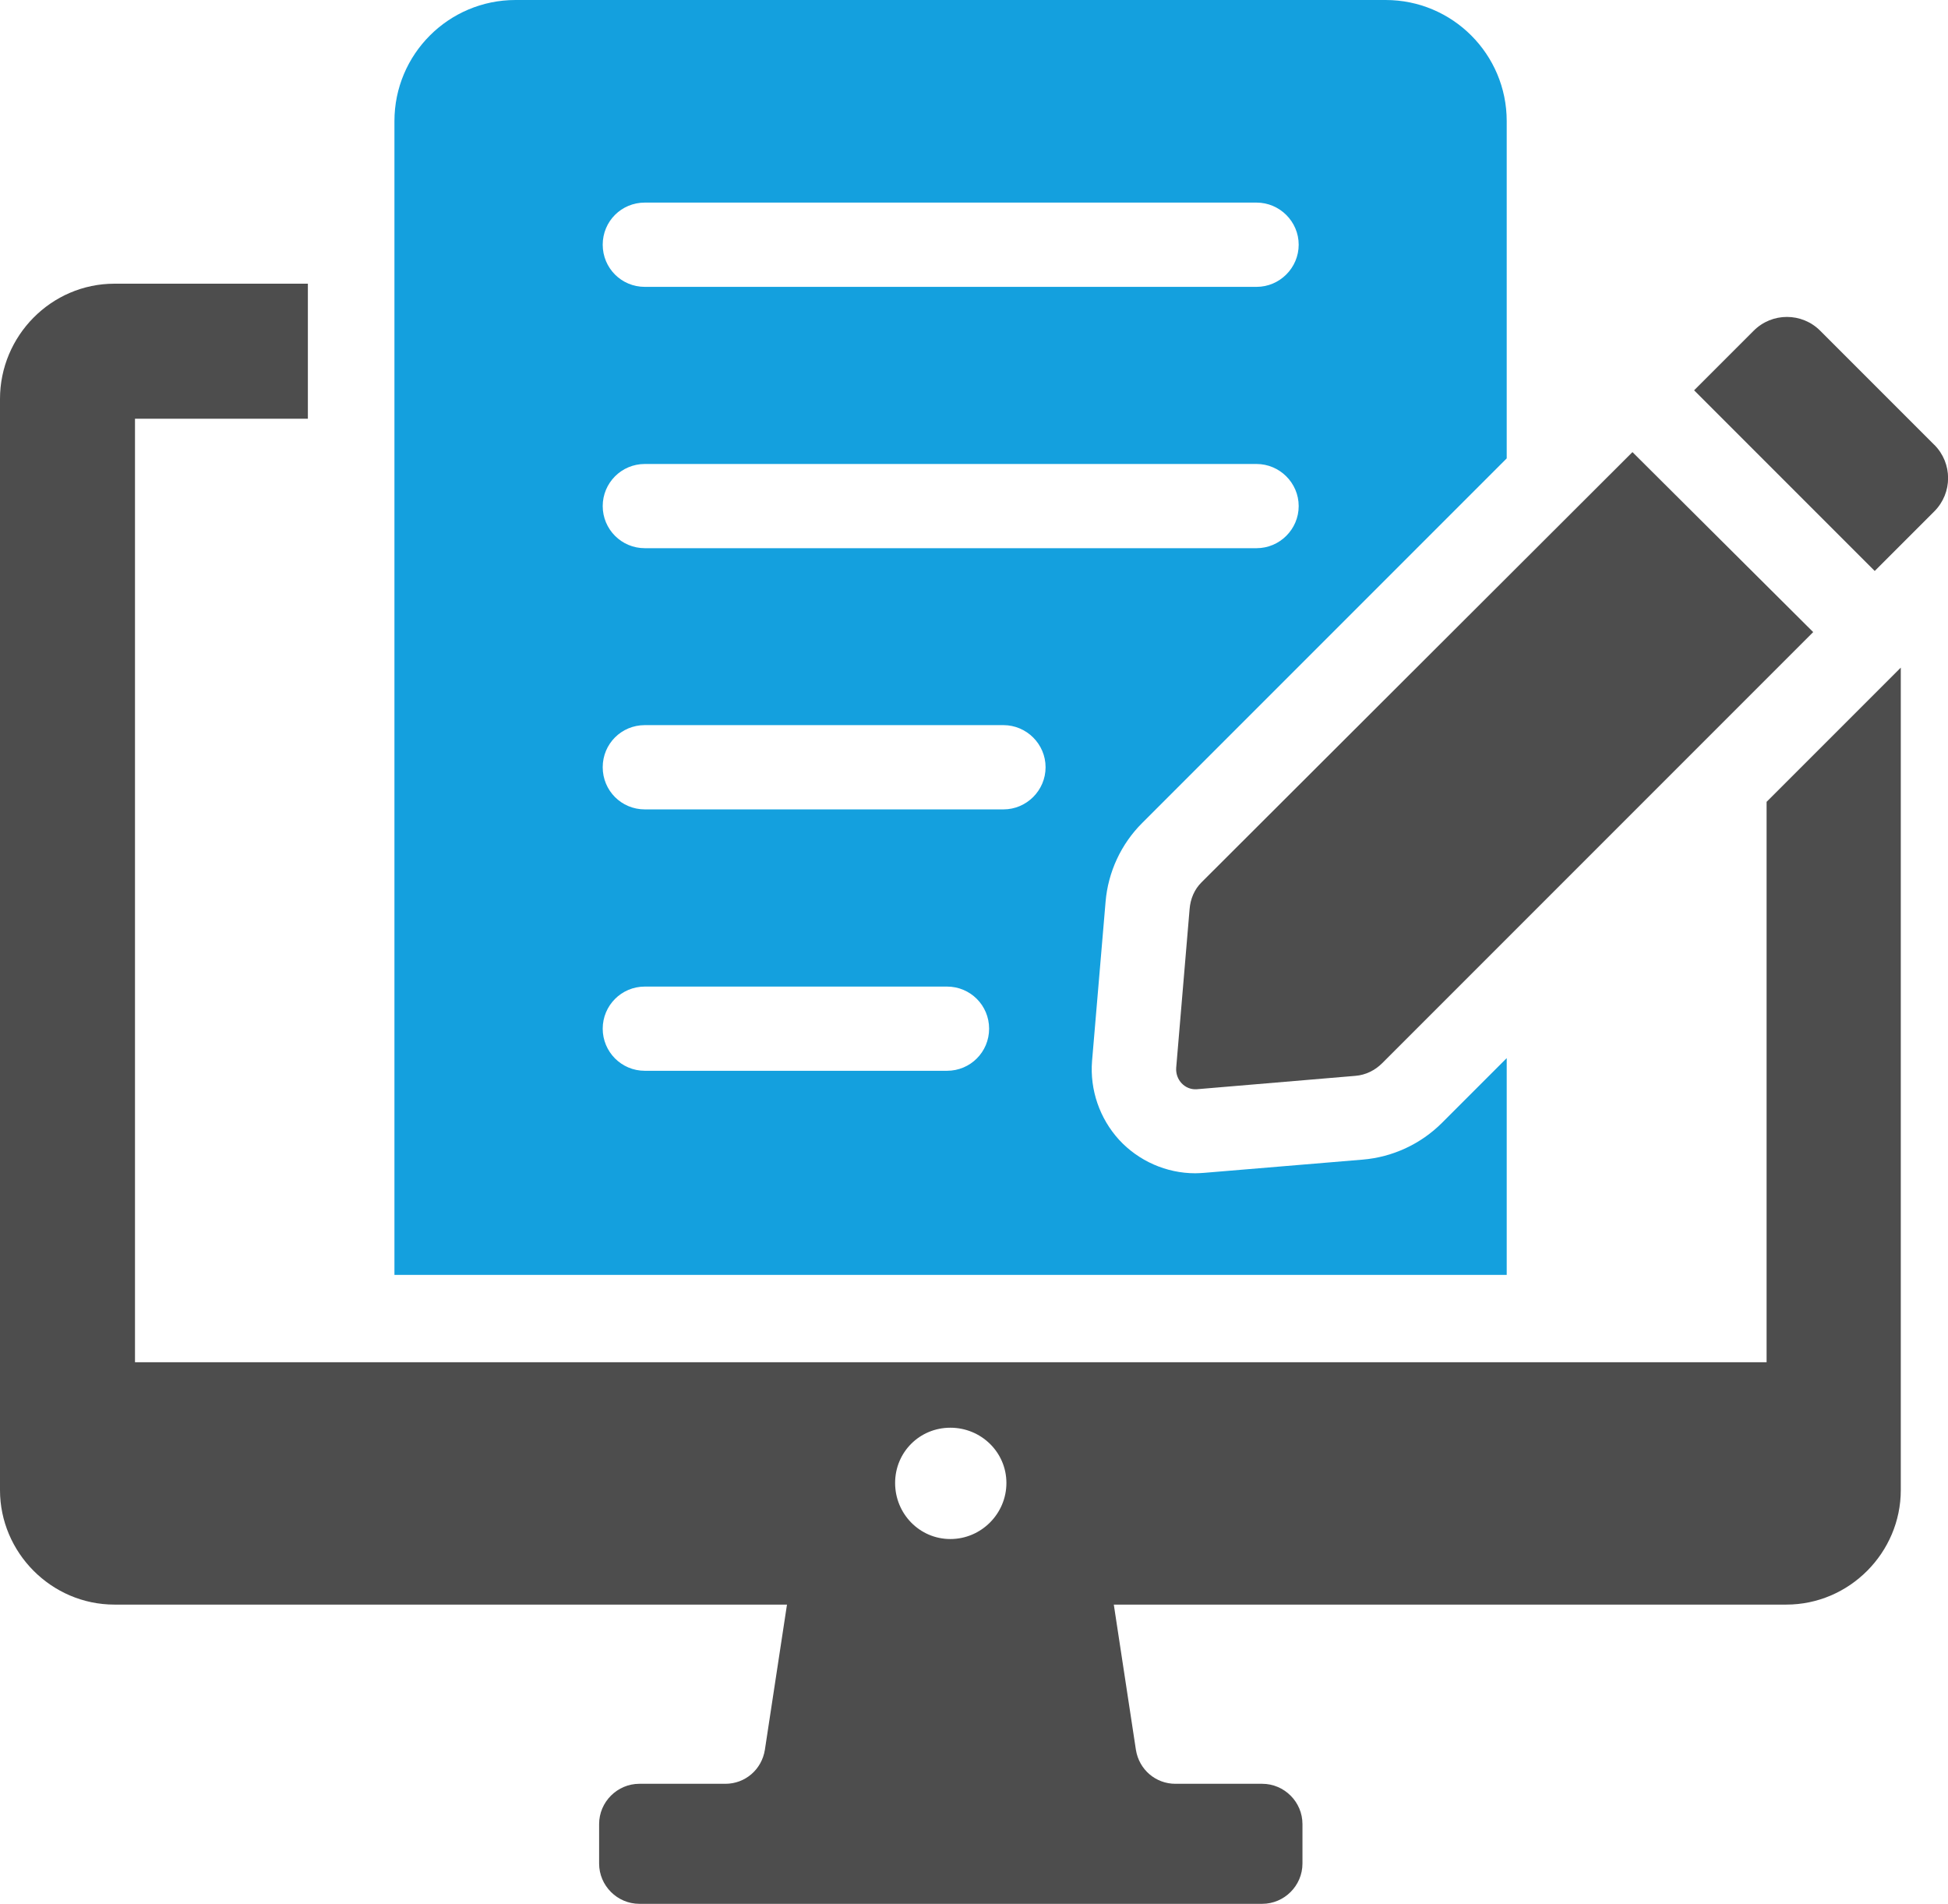 <?xml version="1.0" encoding="UTF-8"?>
<svg xmlns="http://www.w3.org/2000/svg" id="Layer_2" data-name="Layer 2" viewBox="0 0 319.78 312.46">
  <defs>
    <style> .cls-1 { fill: #14a0de; } .cls-2 { fill: #4d4d4d; } </style>
  </defs>
  <g id="Layer_1-2" data-name="Layer 1">
    <g>
      <path class="cls-2" d="M290,223.57H22.16V68.72h28.38v-22.16h-31.75c-10.37,0-18.79,8.55-18.79,18.92v179.08c0,10.24,8.42,18.79,18.79,18.79h110.4l-3.63,23.84c-.52,3.24-3.24,5.57-6.48,5.57h-14.12c-3.63,0-6.61,2.98-6.61,6.61v6.48c0,3.63,2.98,6.61,6.61,6.61h102.24c3.63,0,6.61-2.98,6.61-6.61v-6.48c0-3.63-2.98-6.61-6.61-6.61h-14.25c-3.24,0-5.96-2.33-6.48-5.57l-3.63-23.84h110.4c10.37,0,18.79-8.55,18.79-18.79V109.57l-22.03,22.03v91.96ZM156.01,252.59c-5.05,0-9.07-4.14-9.07-9.2s4.02-9.07,9.07-9.07,9.2,4.02,9.2,9.07-4.14,9.2-9.2,9.2Z"></path>
      <path class="cls-1" d="M247.34,173.66l-10.61,10.61c-3.5,3.5-8.12,5.64-13.04,6.05l-26.02,2.17c-.49.03-.97.07-1.46.07-4.73,0-9.3-2.01-12.51-5.5-3.18-3.49-4.81-8.19-4.43-12.93l2.22-26.13c.41-4.88,2.54-9.47,6.01-12.93l59.84-59.84V19.88c0-10.98-8.9-19.88-19.88-19.88H84.63c-10.98,0-19.88,8.9-19.88,19.88v189.36h182.59v-35.58ZM105.85,33.25h100.42c3.8,0,6.92,3.11,6.92,6.91s-3.11,6.92-6.92,6.92h-100.42c-3.84,0-6.91-3.08-6.91-6.92s3.07-6.91,6.91-6.91ZM105.85,76.15h100.42c3.8,0,6.92,3.11,6.92,6.91s-3.11,6.91-6.92,6.91h-100.42c-3.84,0-6.91-3.11-6.91-6.91s3.07-6.91,6.91-6.91ZM155.46,175.74h-49.61c-3.84,0-6.91-3.11-6.91-6.91s3.07-6.91,6.91-6.91h49.61c3.83,0,6.91,3.08,6.91,6.91s-3.08,6.91-6.91,6.91ZM164.72,132.84h-58.87c-3.84,0-6.91-3.08-6.91-6.92s3.07-6.91,6.91-6.91h58.87c3.8,0,6.92,3.11,6.92,6.91s-3.11,6.92-6.92,6.92Z"></path>
      <path class="cls-2" d="M195.28,149.22l-2.2,26.05c-.13,1.95,1.42,3.63,3.37,3.5l26.05-2.2c1.68-.13,3.24-.91,4.4-2.08l70.75-70.75-29.67-29.54-70.75,70.62c-1.17,1.16-1.82,2.72-1.95,4.4Z"></path>
      <path class="cls-2" d="M317.52,73l-18.72-18.72c-3.01-3.02-7.91-3.02-10.92,0l-9.78,9.78,29.65,29.65,9.78-9.78c3.02-3.02,3.02-7.91,0-10.93Z"></path>
    </g>
  </g>
</svg>
